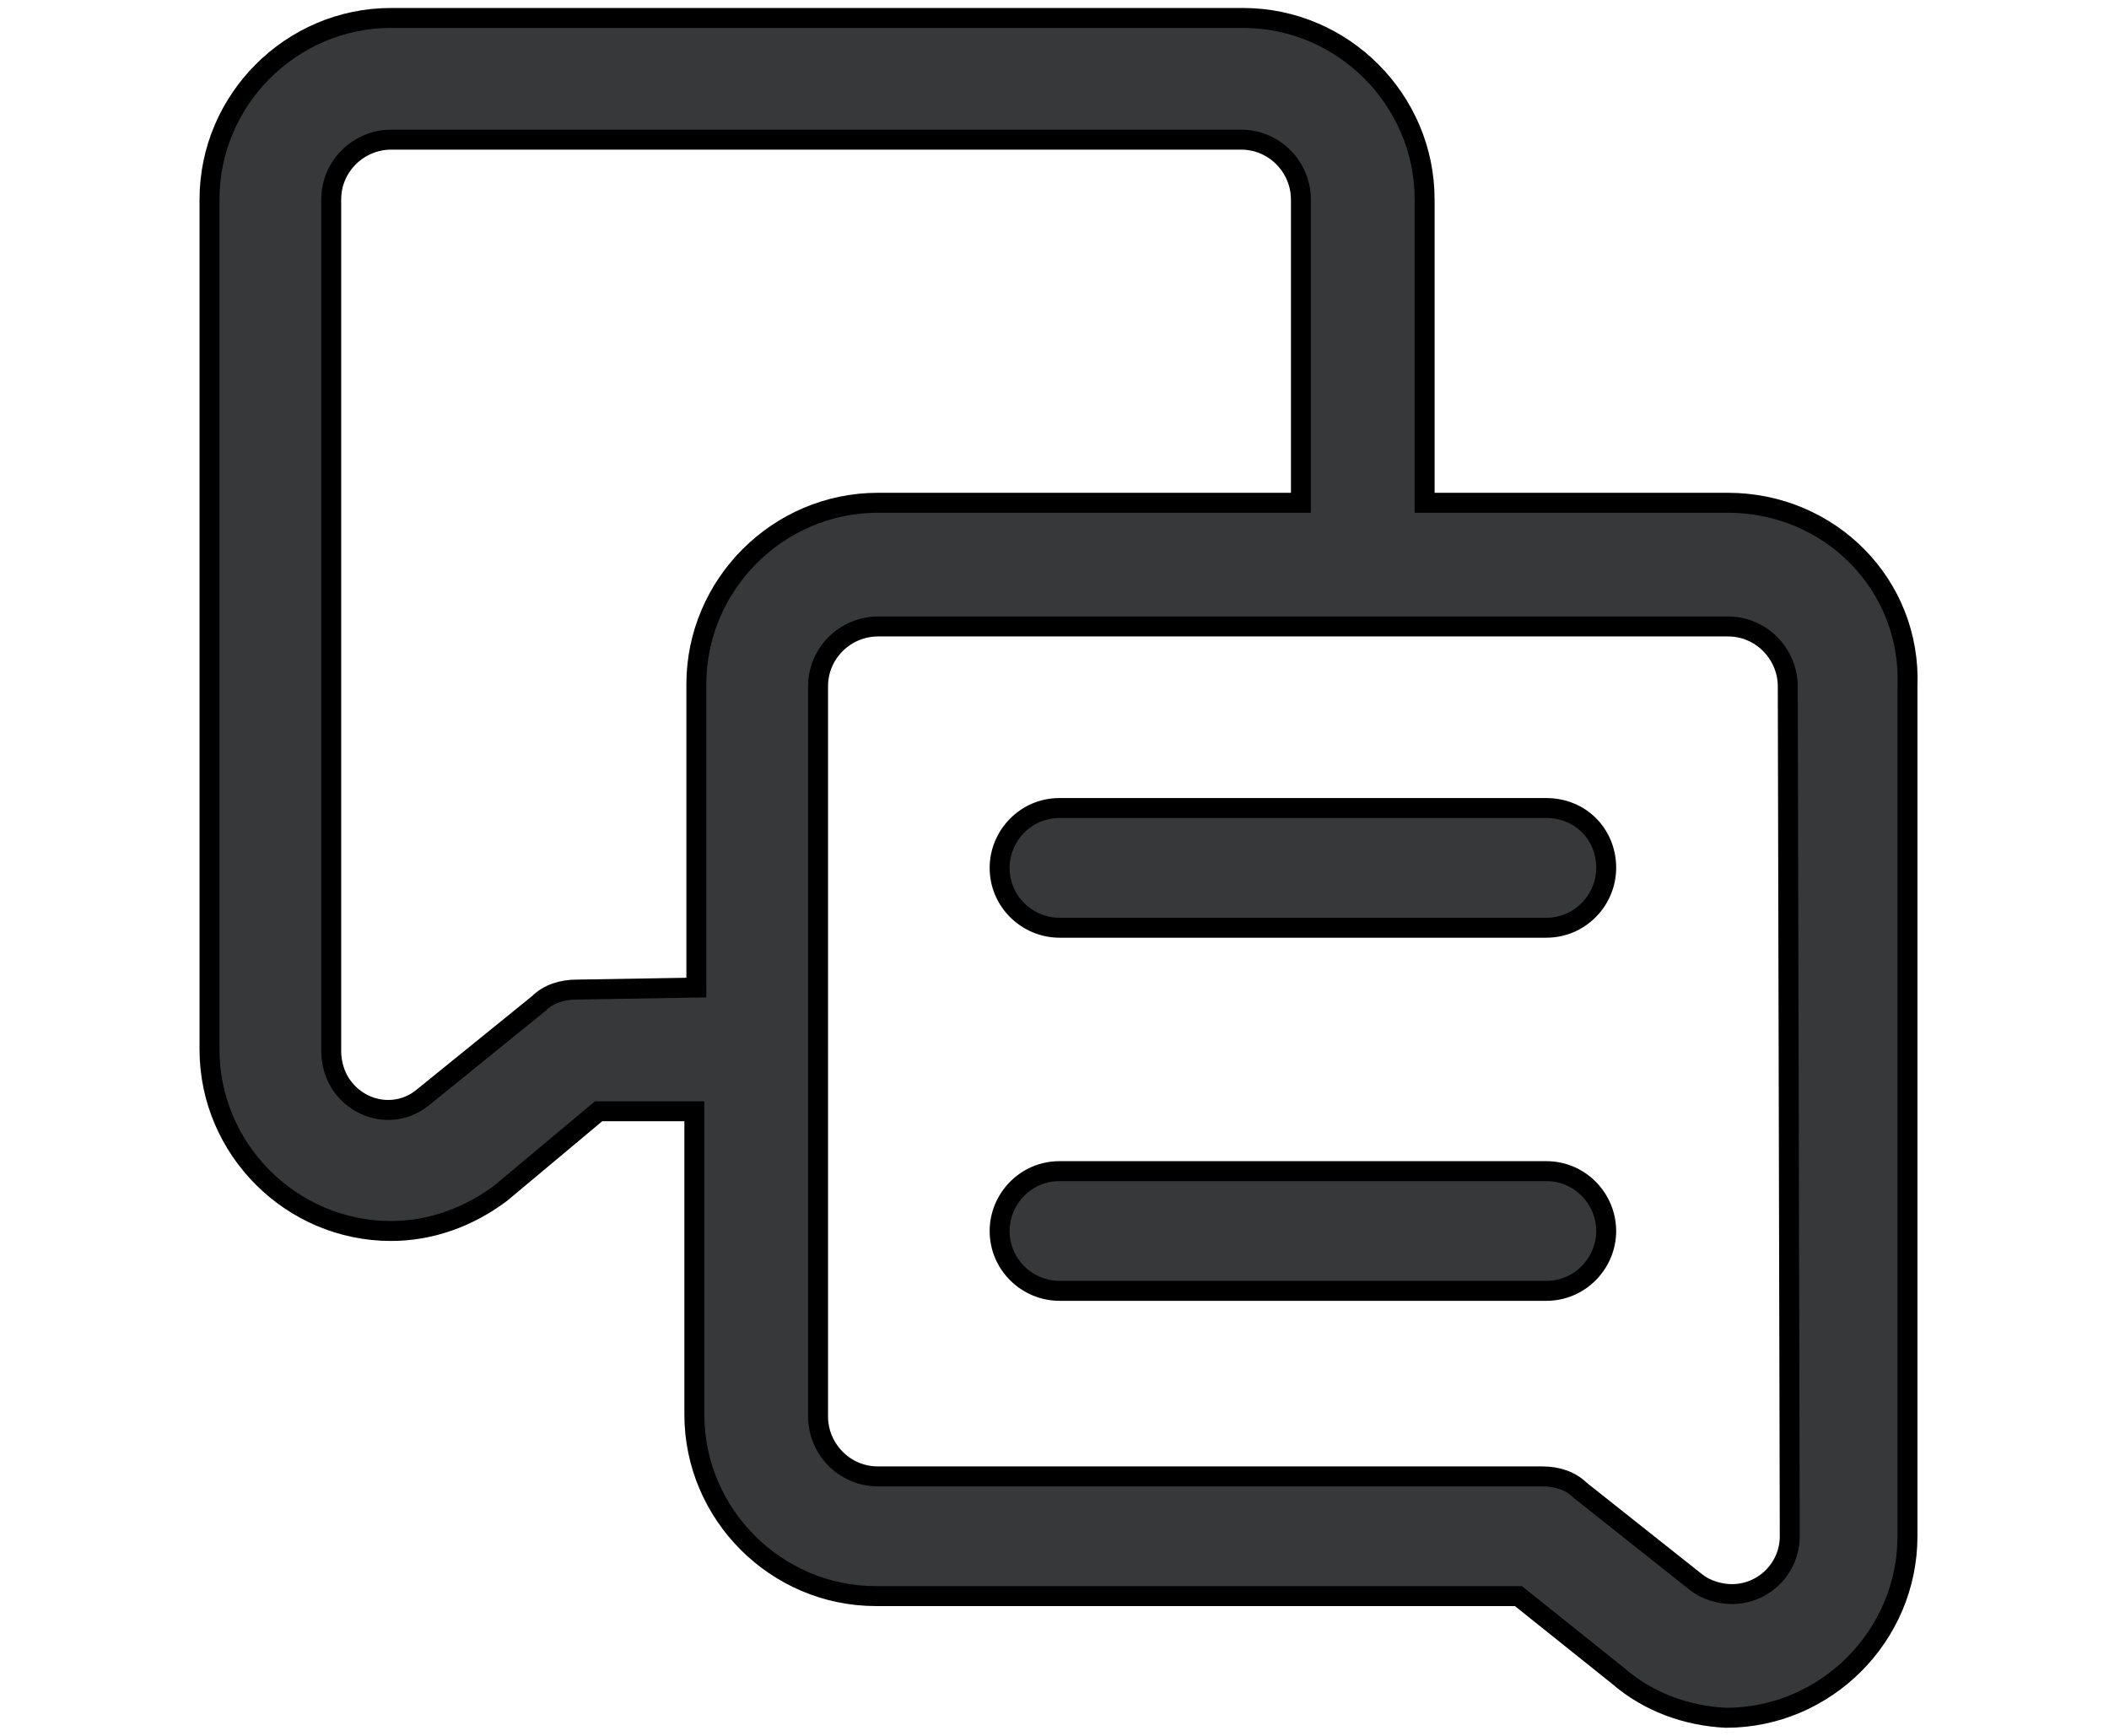<?xml version="1.0" encoding="utf-8"?>
<!-- Generator: Adobe Illustrator 23.0.1, SVG Export Plug-In . SVG Version: 6.00 Build 0)  -->
<svg version="1.1" id="Слой_1" xmlns="http://www.w3.org/2000/svg" xmlns:xlink="http://www.w3.org/1999/xlink" x="0px" y="0px"
	 viewBox="0 0 105.7 87" style="enable-background:new 0 0 105.7 87;" xml:space="preserve" fill="#363839">
<style type="text/css">
	.st0{display:none;}
	.st1{display:inline;}
	.st2{display:none;stroke:#000000;stroke-width:1.5;stroke-miterlimit:10;}
	.st3{fill-rule:evenodd;clip-rule:evenodd;}
	.st4{stroke:#000000;stroke-miterlimit:10;}
</style>
<polygon class="st0" points="13.6,39.3 13.6,87 22,87 22.1,33.1 52.8,10.5 83.7,33.2 83.7,87 92.2,87 92.1,39.4 100.7,45.6 
	105.7,38.8 52.8,0 0,38.8 5,45.6 "/>
<path class="st0" d="M62.5,60.6c-6.4-6.5-19.2-6.5-26.2,0c-4.5,4.3,0.6,8.4,2.9,6.3c6.1-5.6,14.8-5.6,20.5,0
	C62.2,69.2,67.2,64.8,62.5,60.6L62.5,60.6z M71.7,49.9c-14.1-11.6-30.5-11.6-43.8-0.1c-6.2,5.4,0.3,10.2,5,5.4
	c9.2-8.8,23.9-8.8,33.2,0C71.3,59.9,77,55.3,71.7,49.9L71.7,49.9z M49.6,68.4c-3.1,0-5.6,2.5-5.6,5.7c0,3.1,2.5,5.5,5.6,5.5
	c2.9,0,5.5-2.4,5.5-5.5C55.1,70.9,52.5,68.4,49.6,68.4z"/>
<g class="st0">
	<g class="st1">
		<path d="M86,87H19.5c-2.2,0-3.6-1.4-3.6-3.6V3.8c0-2.2,1.4-3.6,3.6-3.6h55c1.1,0,1.8,0.4,2.5,1.1l11.6,12.3
			c0.7,0.7,1.1,1.4,1.1,2.5v67.3C89.6,85.5,88.2,87,86,87z M23.1,79.7h59.3V17.5L73,7.4H23.1V79.7z"/>
	</g>
	<g class="st1">
		<g>
			<path d="M36.8,28.4c-2.2,0-3.6-1.4-3.6-3.6v-7.2c0-2.2,1.4-3.6,3.6-3.6c2.2,0,3.6,1.4,3.6,3.6v7.2C40.4,26.9,39,28.4,36.8,28.4z"
				/>
		</g>
		<g>
			<path d="M52.7,28.4c-2.2,0-3.6-1.4-3.6-3.6v-7.2c0-2.2,1.4-3.6,3.6-3.6s3.6,1.4,3.6,3.6v7.2C56.4,26.9,54.9,28.4,52.7,28.4z"/>
		</g>
		<g>
			<path d="M68.7,28.4c-2.2,0-3.6-1.4-3.6-3.6v-7.2c0-2.2,1.4-3.6,3.6-3.6s3.6,1.4,3.6,3.6v7.2C72.3,26.9,70.5,28.4,68.7,28.4z"/>
		</g>
	</g>
	<g class="st1">
		<g>
			<path d="M72.3,47.2H33.2c-2.2,0-3.6-1.4-3.6-3.6c0-2.2,1.4-3.6,3.6-3.6h38.7c2.2,0,3.6,1.4,3.6,3.6
				C75.5,45.7,74.1,47.2,72.3,47.2z"/>
		</g>
		<g>
			<path d="M72.3,60.6H33.2c-2.2,0-3.6-1.4-3.6-3.6c0-2.2,1.4-3.6,3.6-3.6h38.7c2.2,0,3.6,1.4,3.6,3.6
				C75.5,59.1,74.1,60.6,72.3,60.6z"/>
		</g>
		<g>
			<path d="M72.3,73.6H33.2c-2.2,0-3.6-1.4-3.6-3.6s1.4-3.6,3.6-3.6h38.7c2.2,0,3.6,1.4,3.6,3.6S74.1,73.6,72.3,73.6z"/>
		</g>
	</g>
</g>
<path class="st2" d="M79.6,27.4H55.3L36.8,2.7c-0.9-1.2-2.7-1.5-3.9-0.6S31.4,4.8,32.3,6l16,21.3H27.6c-6.2,0-11.2,5-11.2,11.2v35.8
	c0,6.2,5,11.2,11.2,11.2h52c6.2,0,11.2-5,11.2-11.2V38.6C90.8,32.4,85.8,27.4,79.6,27.4z M85.2,74.3c0,3.1-2.5,5.6-5.6,5.6h-52
	c-3.1,0-5.6-2.5-5.6-5.6V38.6c0-3.1,2.5-5.6,5.6-5.6h52c3.1,0,5.6,2.5,5.6,5.6V74.3z M59.4,23c-1.2-0.9-1.5-2.7-0.6-3.9l0,0
	L71.1,2.7C72,1.5,73.7,1.2,75,2.2c1.2,0.9,1.5,2.7,0.6,3.9L63.3,22.4c-0.5,0.7-1.4,1.1-2.2,1.1C60.5,23.5,59.9,23.3,59.4,23z
	 M53.6,48.5l-6.7,6.8c-1.1,1.1-2.9,1.1-4,0l0,0c-1.1-1.1-1.1-2.9,0-4l0,0l6.8-6.7c1-1.2,2.8-1.3,3.9-0.3s1.3,2.8,0.3,3.9
	C53.8,48.3,53.7,48.4,53.6,48.5z M72,47.5c1.1,1.1,1.1,2.9,0,3.9L53.4,70c-1.1,1.1-2.9,1.1-4,0l0,0c-1.1-1.1-1.1-2.9,0-4l0,0
	L68,47.5C69.1,46.4,70.9,46.4,72,47.5z"/>
<g class="st0">
	<g class="st1">
		<path class="st3" d="M32.7,83.9C43.3,75.6,54.4,67.6,64.5,59c1.7-1.5,1.4-1.9-0.5-3.3c-2.9-2-5.8-3.2-8.8-5.2
			c-1.1-1.1-1.2-2.5-0.3-4.4c2.5-4.7,4.9-9.4,7.3-14.1C54.6,38.4,47,45,39.3,51.5c-0.3,0.7-0.5,1.3,0.1,2.1c3.3,1.7,6.6,3.5,9.8,5.2
			c0.8,0.9,1,1.9,0.5,3.2C44,69.3,38.3,76.6,32.7,83.9z"/>
	</g>
</g>
<g>
	<title>Chat</title>
	<g>
		<path class="st4" d="M86.6,25.2H71.4V10c0-5-4.1-9.1-9.1-9.1H19.6c-5,0-9.1,4.1-9.1,9.1v42.6c0,5,4.1,9.1,9.1,9.1
			c2,0,3.9-0.7,5.5-1.9l4.9-4.1h4.8v15.2c0,5,4.1,9.1,9.1,9.1h32.2l5,4c1.5,1.3,3.4,2,5.4,2.1c5,0,9.1-4.1,9.1-9.1V34.4
			C95.8,29.3,91.7,25.2,86.6,25.2z M28.9,49.6c-0.7,0-1.4,0.2-1.9,0.7L21.2,55c-1.2,1-3,0.8-4-0.5c-0.4-0.5-0.6-1.2-0.6-1.8V10
			c0-1.7,1.4-3,3-3h42.6c1.7,0,3,1.4,3,3v15.2H44c-5,0-9.1,4.1-9.1,9.1v15.2L28.9,49.6L28.9,49.6z M89.7,77c0,1.6-1.3,2.9-2.9,2.9
			c-0.6,0-1.3-0.2-1.8-0.6l-5.8-4.6C78.7,74.2,78,74,77.3,74H44c-1.7,0-3-1.4-3-3V34.4c0-1.7,1.4-3,3-3h42.6c1.7,0,3,1.4,3,3
			L89.7,77L89.7,77z"/>
		<path class="st4" d="M77.5,40.5H53.1c-1.7,0-3,1.4-3,3c0,1.7,1.4,3,3,3h24.4c1.7,0,3-1.4,3-3C80.5,41.8,79.2,40.5,77.5,40.5z"/>
		<path class="st4" d="M77.5,58.7H53.1c-1.7,0-3,1.4-3,3c0,1.7,1.4,3,3,3h24.4c1.7,0,3-1.4,3-3S79.2,58.7,77.5,58.7z"/>
	</g>
</g>
</svg>

